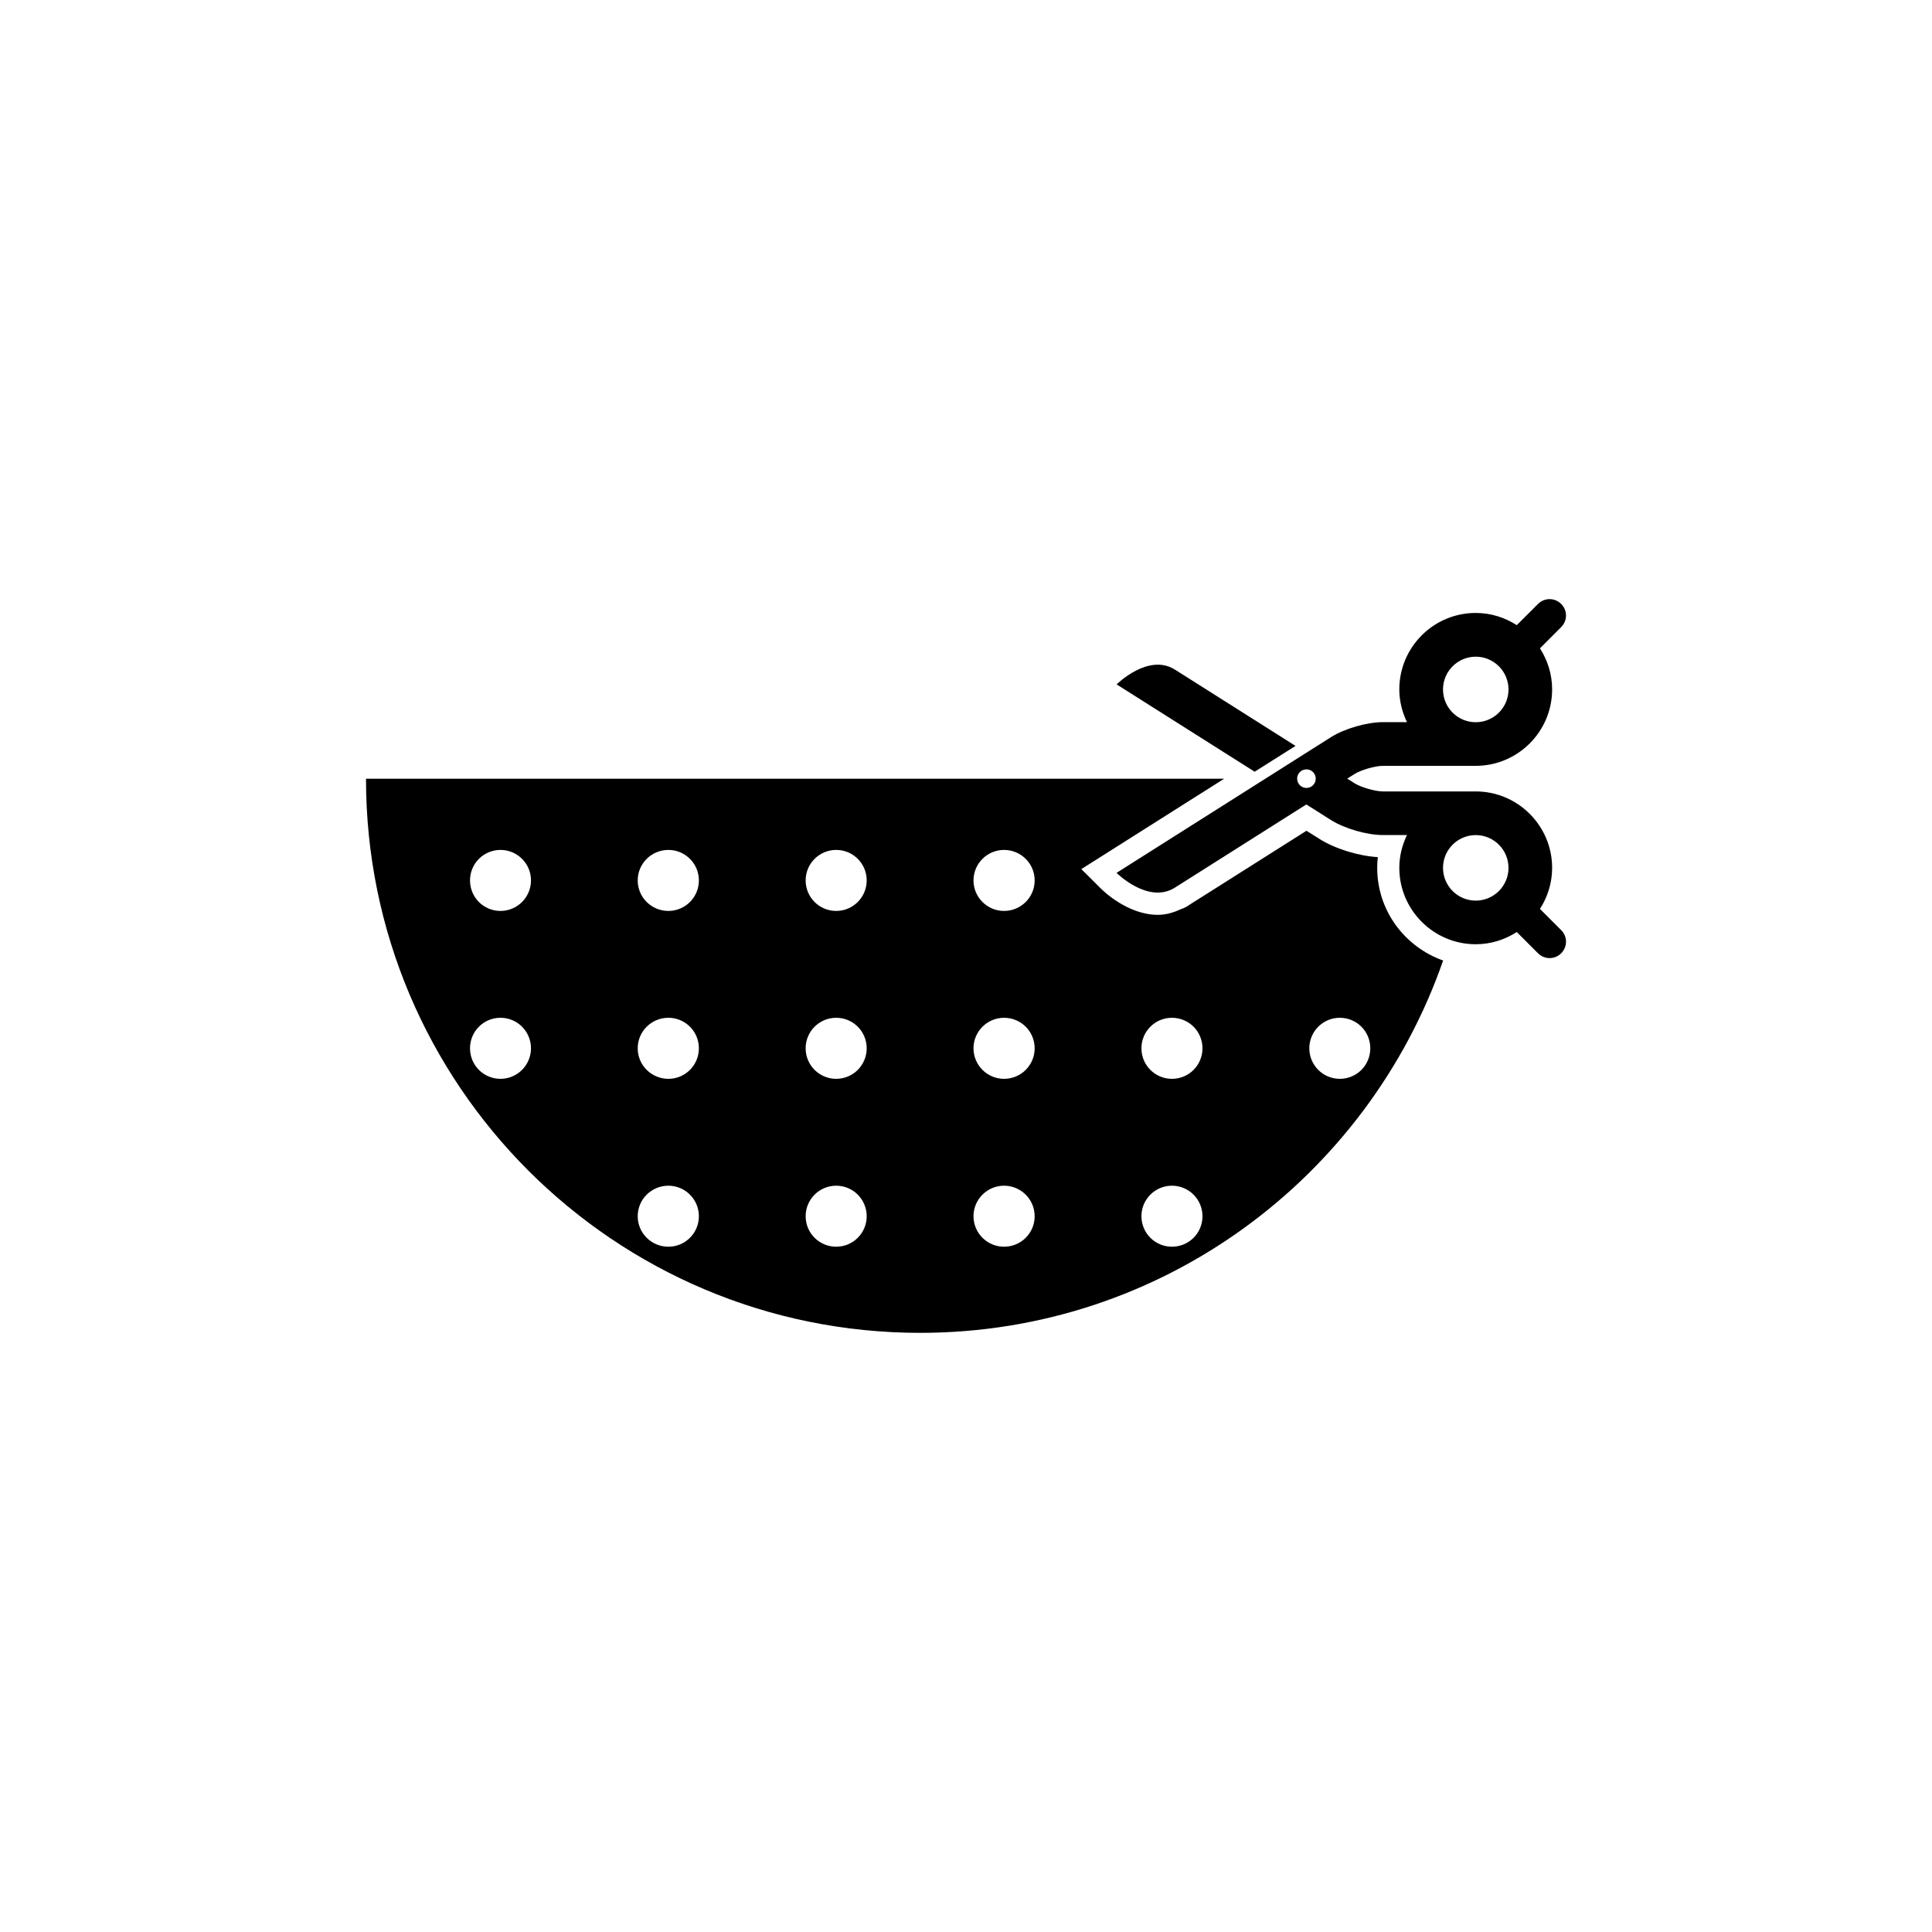 <?xml version="1.0" encoding="utf-8"?>
<!-- Generator: Adobe Illustrator 16.0.0, SVG Export Plug-In . SVG Version: 6.00 Build 0)  -->
<!DOCTYPE svg PUBLIC "-//W3C//DTD SVG 1.1//EN" "http://www.w3.org/Graphics/SVG/1.1/DTD/svg11.dtd">
<svg version="1.1" id="Layer_1" xmlns="http://www.w3.org/2000/svg" xmlns:xlink="http://www.w3.org/1999/xlink" x="0px" y="0px"
	 width="50px" height="50px" viewBox="0 0 50 50" enable-background="new 0 0 50 50" xml:space="preserve">
<g>
	<path d="M35.642,22.46c0-0.093,0.005-0.185,0.016-0.278c-0.502-0.029-1.107-0.215-1.516-0.474L33.811,21.5l-3.022,1.912
		c-0.07,0.052-0.145,0.091-0.231,0.118c-0.186,0.088-0.382,0.146-0.593,0.146c-0.769,0-1.401-0.607-1.471-0.677l-0.509-0.507
		l3.696-2.339H9.472c0,7.92,6.421,14.341,14.341,14.341c6.269,0,11.585-4.03,13.535-9.636C36.357,24.506,35.642,23.57,35.642,22.46z
		 M12.953,27.92c-0.438,0-0.789-0.352-0.789-0.79c0-0.438,0.351-0.79,0.789-0.79c0.434,0,0.789,0.352,0.789,0.79
		C13.741,27.568,13.386,27.92,12.953,27.92z M12.953,23.575c-0.438,0-0.789-0.352-0.789-0.79c0-0.437,0.351-0.789,0.789-0.789
		c0.434,0,0.789,0.352,0.789,0.789C13.741,23.223,13.386,23.575,12.953,23.575z M17.298,32.265c-0.438,0-0.794-0.352-0.794-0.789
		c0-0.438,0.356-0.79,0.794-0.79c0.434,0,0.789,0.353,0.789,0.79C18.087,31.914,17.732,32.265,17.298,32.265z M17.298,27.92
		c-0.438,0-0.794-0.352-0.794-0.79c0-0.438,0.356-0.79,0.794-0.79c0.434,0,0.789,0.352,0.789,0.79
		C18.087,27.568,17.732,27.92,17.298,27.92z M17.298,23.575c-0.438,0-0.794-0.352-0.794-0.79c0-0.437,0.356-0.789,0.794-0.789
		c0.434,0,0.789,0.352,0.789,0.789C18.087,23.223,17.732,23.575,17.298,23.575z M21.64,32.265c-0.435,0-0.79-0.352-0.79-0.789
		c0-0.438,0.355-0.79,0.79-0.79c0.437,0,0.79,0.353,0.79,0.79C22.429,31.914,22.076,32.265,21.64,32.265z M21.64,27.92
		c-0.435,0-0.79-0.352-0.79-0.79c0-0.438,0.355-0.79,0.79-0.79c0.437,0,0.79,0.352,0.79,0.79
		C22.429,27.568,22.076,27.92,21.64,27.92z M21.64,23.575c-0.435,0-0.79-0.352-0.79-0.79c0-0.437,0.355-0.789,0.79-0.789
		c0.437,0,0.79,0.352,0.79,0.789C22.429,23.223,22.076,23.575,21.64,23.575z M25.984,32.265c-0.433,0-0.79-0.352-0.79-0.789
		c0-0.438,0.357-0.79,0.79-0.79c0.438,0,0.793,0.353,0.793,0.79C26.777,31.914,26.422,32.265,25.984,32.265z M25.984,27.92
		c-0.433,0-0.79-0.352-0.79-0.79c0-0.438,0.357-0.79,0.79-0.79c0.438,0,0.793,0.352,0.793,0.79
		C26.777,27.568,26.422,27.92,25.984,27.92z M25.984,23.575c-0.433,0-0.79-0.352-0.79-0.79c0-0.437,0.357-0.789,0.79-0.789
		c0.438,0,0.793,0.352,0.793,0.789C26.777,23.223,26.422,23.575,25.984,23.575z M30.329,32.265c-0.434,0-0.789-0.352-0.789-0.789
		c0-0.438,0.355-0.79,0.789-0.79c0.438,0,0.791,0.353,0.791,0.79C31.12,31.914,30.767,32.265,30.329,32.265z M30.329,27.92
		c-0.434,0-0.789-0.352-0.789-0.79c0-0.438,0.355-0.79,0.789-0.79c0.438,0,0.791,0.352,0.791,0.79
		C31.12,27.568,30.767,27.92,30.329,27.92z M34.674,27.92c-0.434,0-0.789-0.352-0.789-0.79c0-0.438,0.355-0.79,0.789-0.79
		c0.438,0,0.789,0.352,0.789,0.79C35.463,27.568,35.112,27.92,34.674,27.92z"/>
	<path d="M33.528,19.304l-3.12-1.974c-0.689-0.436-1.51,0.382-1.51,0.382l3.572,2.26L33.528,19.304z"/>
	<path d="M39.854,23.523c0.197-0.308,0.315-0.671,0.315-1.063c0-1.09-0.888-1.978-1.978-1.978h-2.4c-0.203,0-0.569-0.106-0.74-0.214
		l-0.185-0.117l0.185-0.117c0.171-0.108,0.538-0.214,0.74-0.214h2.4c1.09,0,1.978-0.887,1.978-1.978
		c0-0.392-0.118-0.755-0.315-1.063l0.549-0.55c0.083-0.082,0.125-0.191,0.125-0.299c0-0.109-0.042-0.217-0.125-0.3
		c-0.165-0.166-0.434-0.166-0.599,0l-0.55,0.549c-0.308-0.198-0.671-0.316-1.063-0.316c-1.09,0-1.977,0.887-1.977,1.978
		c0,0.305,0.075,0.589,0.198,0.848h-0.622c-0.415,0-0.993,0.167-1.345,0.389l-5.549,3.512c0,0,0.821,0.818,1.51,0.382l3.402-2.153
		l0.637,0.403c0.352,0.222,0.93,0.389,1.345,0.389h0.622c-0.123,0.258-0.198,0.543-0.198,0.848c0,1.09,0.887,1.978,1.977,1.978
		c0.392,0,0.755-0.118,1.063-0.316l0.55,0.55c0.165,0.166,0.434,0.166,0.599,0c0.083-0.083,0.125-0.191,0.125-0.3
		s-0.042-0.217-0.125-0.299L39.854,23.523z M38.192,16.995c0.467,0,0.848,0.38,0.848,0.848s-0.38,0.848-0.848,0.848
		s-0.847-0.38-0.847-0.848S37.725,16.995,38.192,16.995z M33.811,20.392c-0.133,0-0.241-0.107-0.241-0.241
		c0-0.133,0.108-0.24,0.241-0.24c0.133,0,0.24,0.107,0.24,0.24C34.051,20.285,33.943,20.392,33.811,20.392z M38.192,23.308
		c-0.467,0-0.847-0.38-0.847-0.848s0.38-0.848,0.847-0.848s0.848,0.38,0.848,0.848S38.66,23.308,38.192,23.308z"/>
</g>
<g id="Ribbon_6">
	<g id="Regal_Vector_Pack_02">
	</g>
</g>
</svg>
